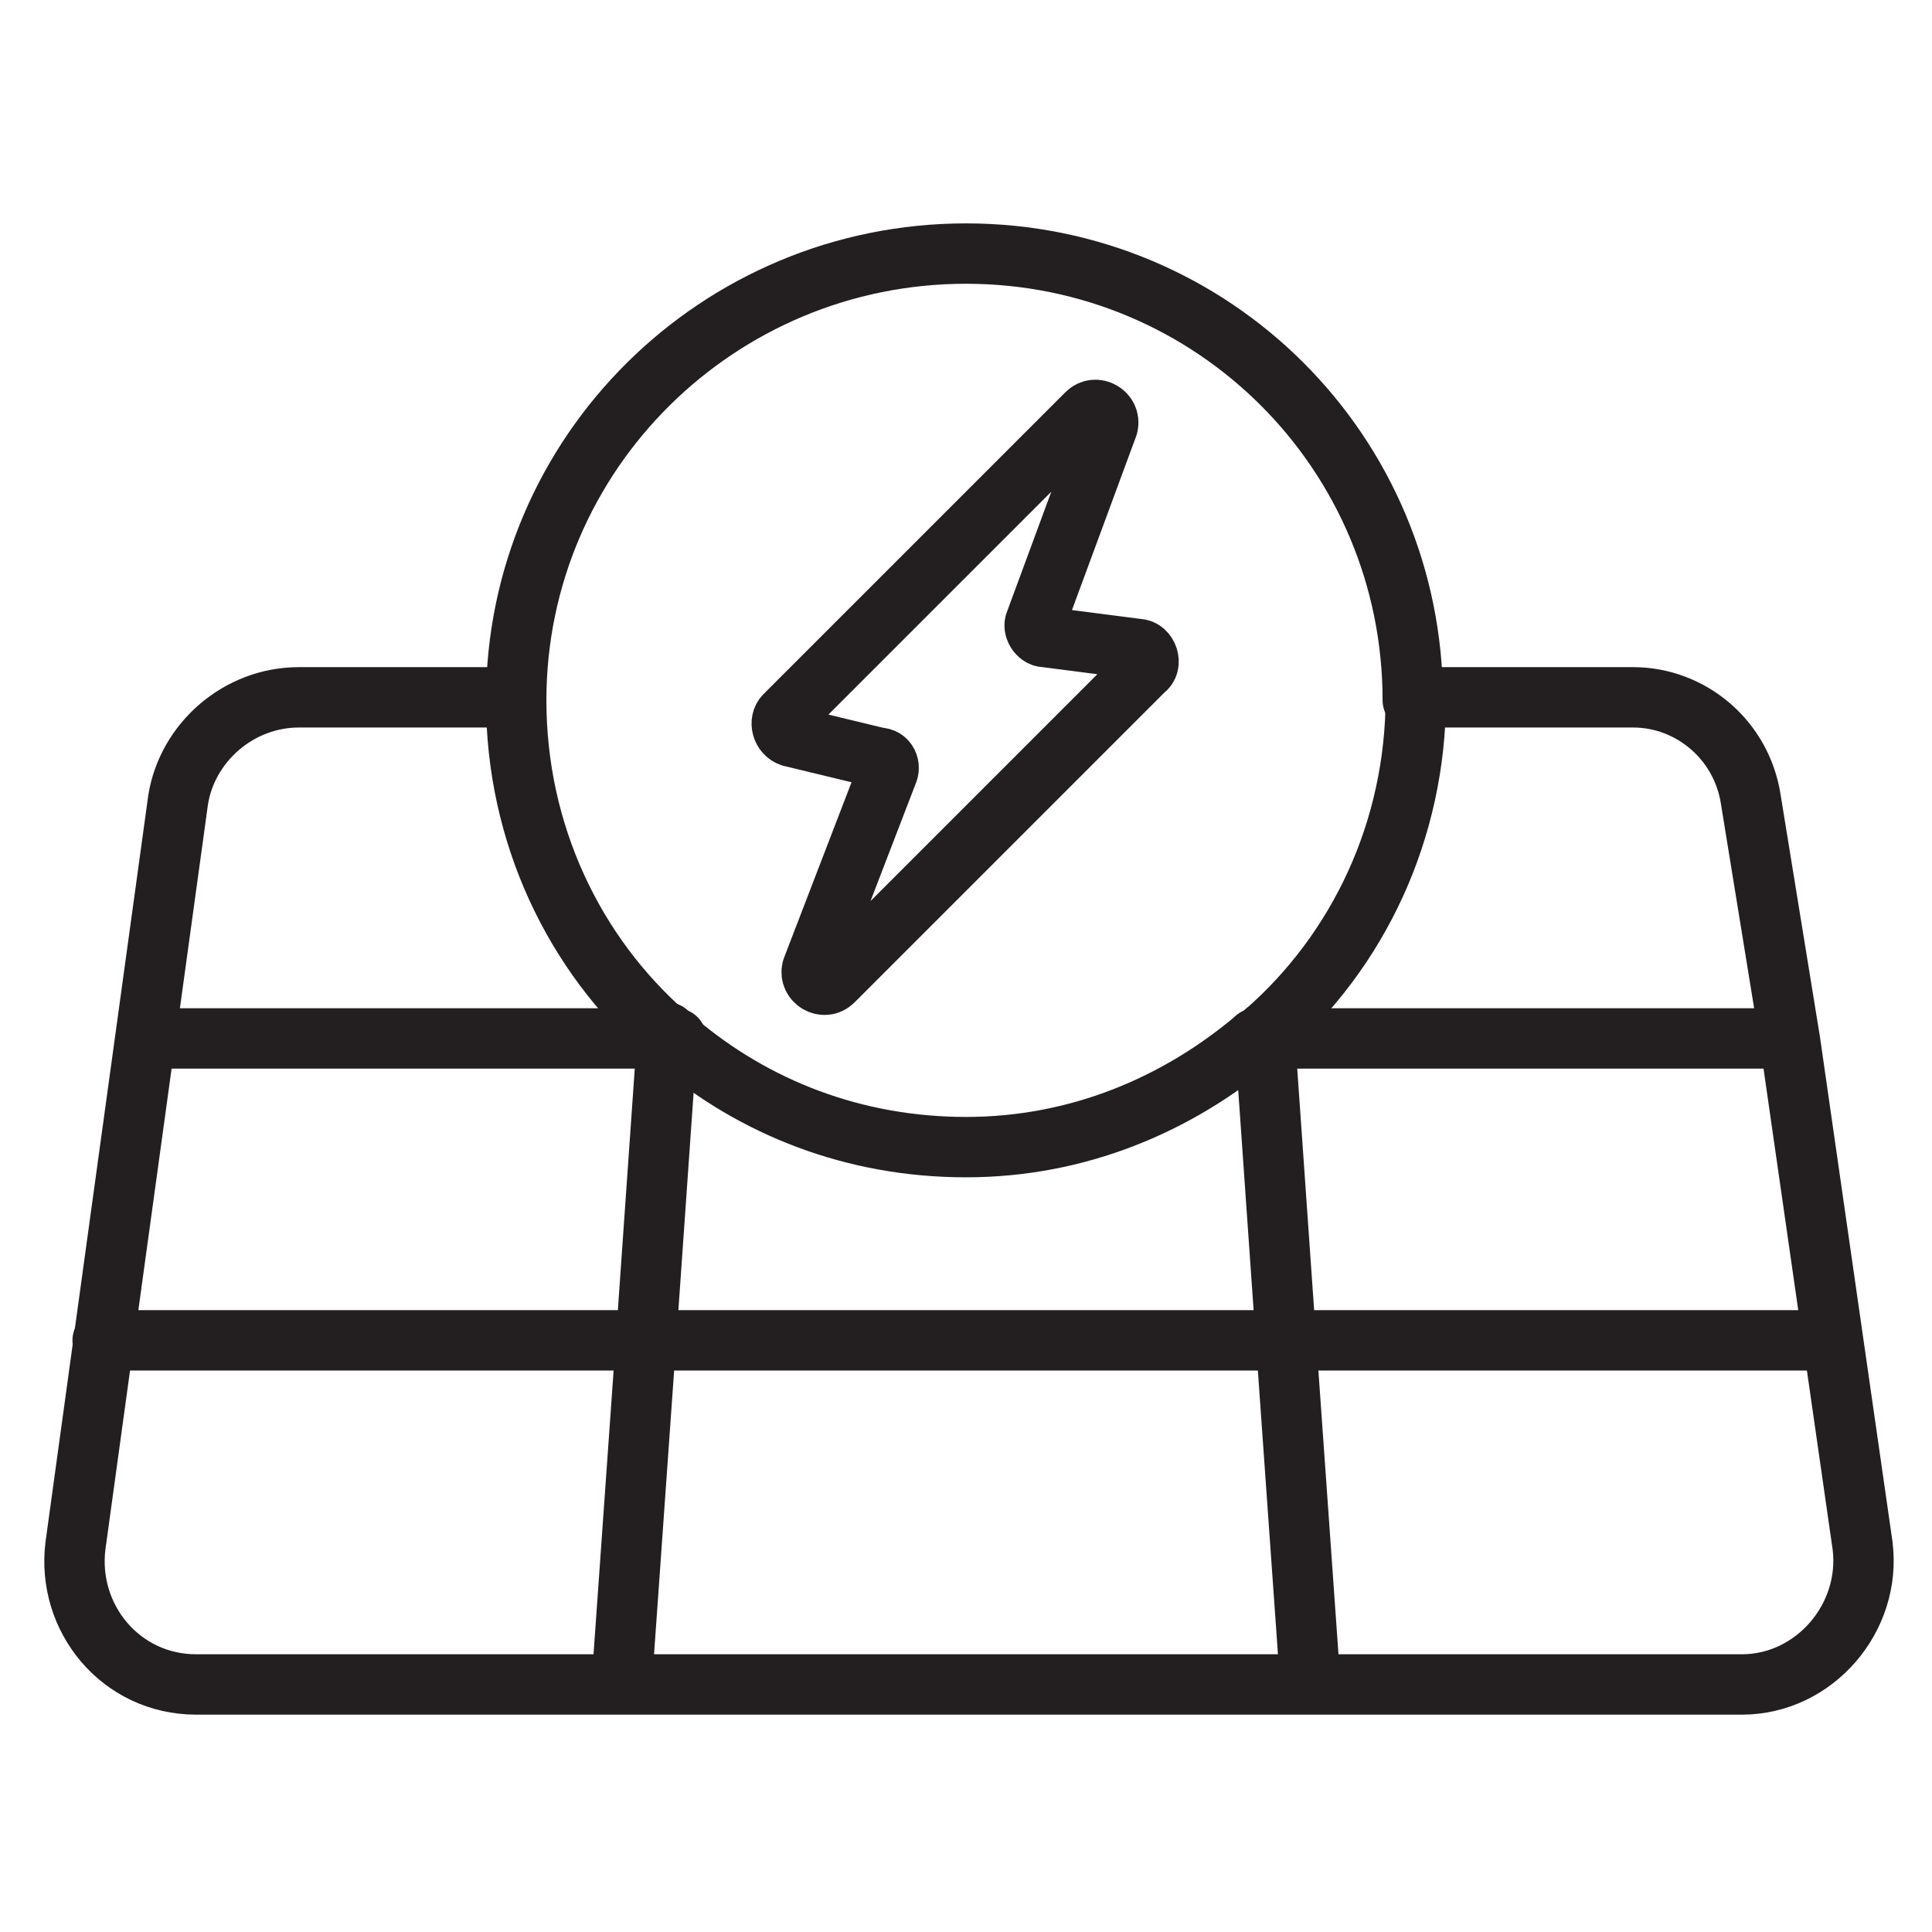 <?xml version="1.0" encoding="utf-8"?>
<!-- Generator: Adobe Illustrator 28.0.0, SVG Export Plug-In . SVG Version: 6.00 Build 0)  -->
<svg version="1.1" id="Layer_1" xmlns="http://www.w3.org/2000/svg" xmlns:xlink="http://www.w3.org/1999/xlink" x="0px" y="0px"
	 viewBox="0 0 64 64" style="enable-background:new 0 0 64 64;" xml:space="preserve">
<style type="text/css">
	.st0{fill:none;stroke:#231F20;stroke-width:2;stroke-linecap:round;stroke-linejoin:round;stroke-miterlimit:10;}
</style>
<g>
	<path class="st0" d="M17.1,23.1H9.9c-2,0-3.7,1.5-4,3.4L2.5,51.2c-0.3,2.4,1.5,4.6,4,4.6h14.2h22.8h14.2c2.4,0,4.3-2.2,4-4.6
		l-2.4-16.7L58,26.5c-0.3-2-2-3.4-3.9-3.4h-7.2c0,4.4-1.9,8.4-5,11.1"/>
	<polyline class="st0" points="22.1,34.2 22.1,34.4 21.4,44.4 20.6,55.7 	"/>
	<polyline class="st0" points="43.4,55.7 42.6,44.4 41.9,34.4 41.9,34.2 	"/>
	<polyline class="st0" points="59.1,34.4 41.9,34.4 41.6,34.4 	"/>
	<polyline class="st0" points="22.4,34.4 22.1,34.4 4.9,34.4 	"/>
	<polyline class="st0" points="60.6,44.4 39.4,44.4 24.6,44.4 3.4,44.4 	"/>
	<path class="st0" d="M41.9,34.2c-0.1,0.1-0.2,0.2-0.3,0.2C39,36.6,35.7,38,32,38s-7-1.3-9.6-3.5c-0.1-0.1-0.2-0.1-0.3-0.2
		c-3.1-2.7-5-6.7-5-11.1c0-8.2,6.7-14.8,14.9-14.8s14.8,6.6,14.8,14.8"/>
	<path class="st0" d="M34.6,21.1l3.1,0.4c0.3,0,0.5,0.5,0.2,0.7L27.6,32.5c-0.3,0.3-0.8,0-0.7-0.4l2.5-6.5c0.1-0.2,0-0.5-0.3-0.5
		l-2.9-0.7c-0.3-0.1-0.4-0.5-0.2-0.7l10-10c0.3-0.3,0.8,0,0.7,0.4l-2.4,6.5C34.2,20.8,34.4,21.1,34.6,21.1z"/>
</g>
</svg>
